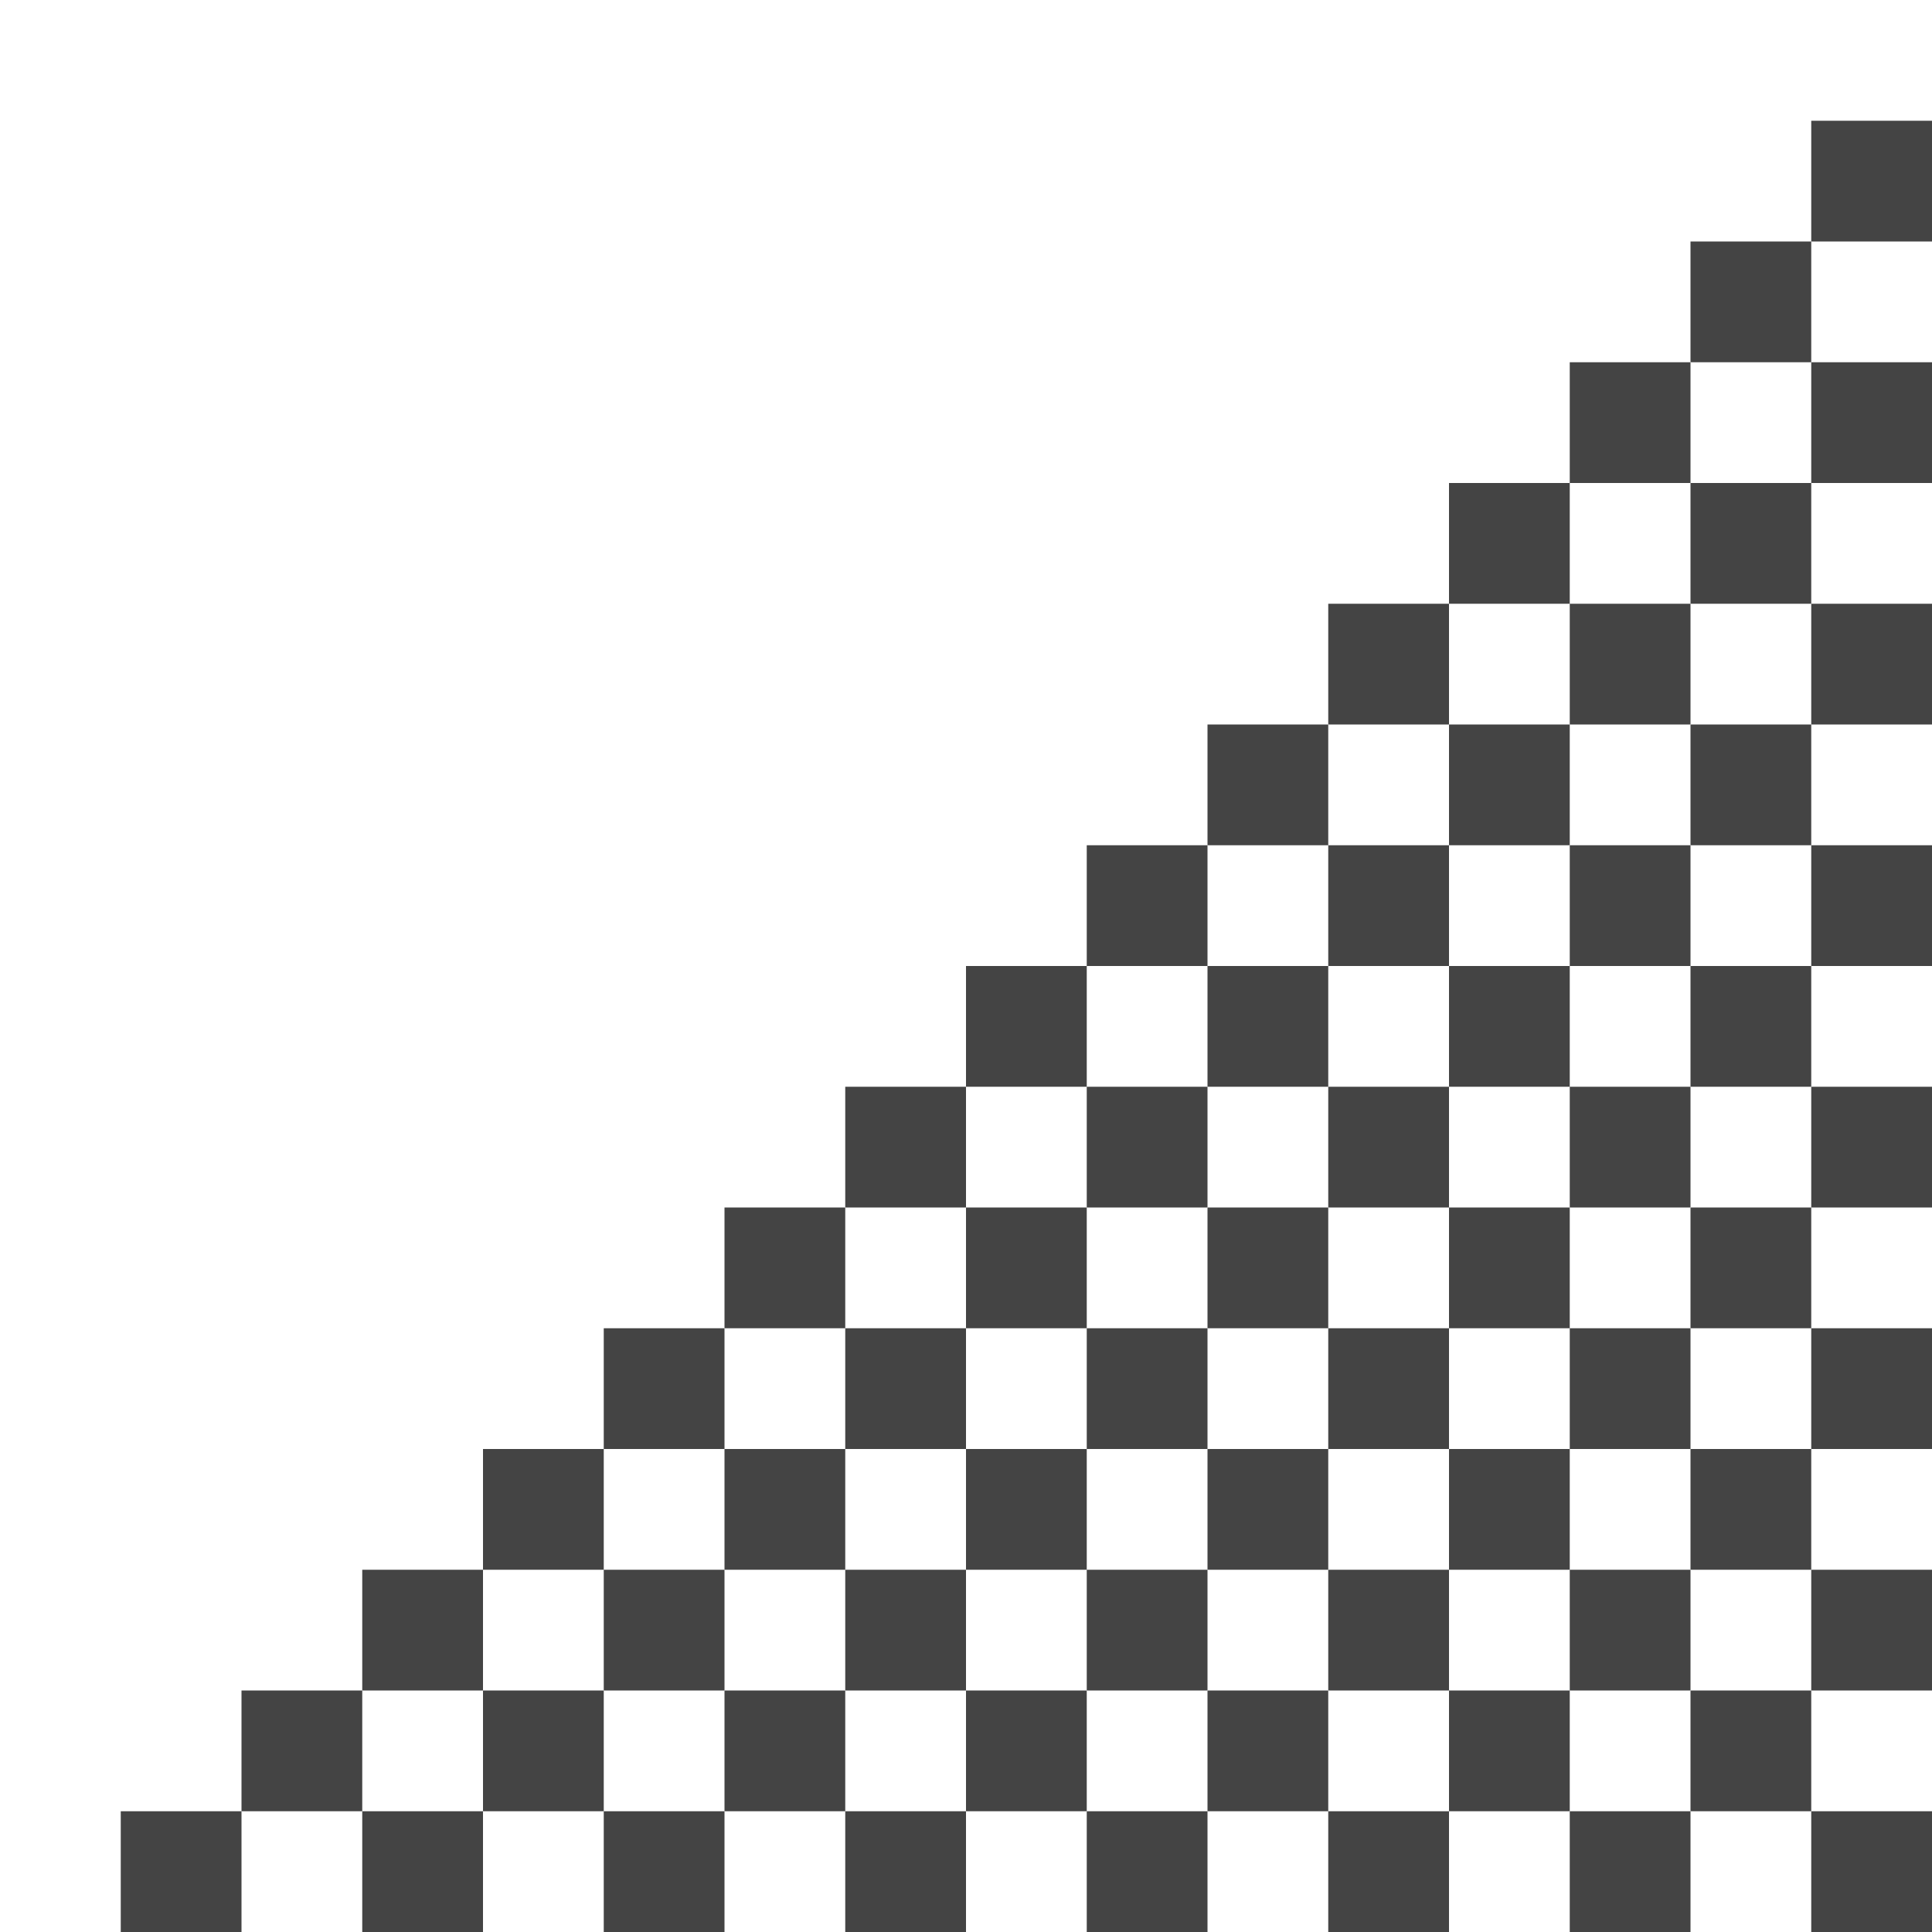 <?xml version="1.0" encoding="utf-8"?>
<!-- Generated by IcoMoon.io -->
<!DOCTYPE svg PUBLIC "-//W3C//DTD SVG 1.1//EN" "http://www.w3.org/Graphics/SVG/1.1/DTD/svg11.dtd">
<svg version="1.1" xmlns="http://www.w3.org/2000/svg" xmlns:xlink="http://www.w3.org/1999/xlink" width="16" height="16" viewBox="0 0 16 16">
<path fill="#444444" d="M15 7h1v1h-1v-1z"></path>
<path fill="#444444" d="M13 7h1v1h-1v-1z"></path>
<path fill="#444444" d="M11 7h1v1h-1v-1z"></path>
<path fill="#444444" d="M9 7h1v1h-1v-1z"></path>
<path fill="#444444" d="M14 6h1v1h-1v-1z"></path>
<path fill="#444444" d="M12 6h1v1h-1v-1z"></path>
<path fill="#444444" d="M10 6h1v1h-1v-1z"></path>
<path fill="#444444" d="M15 5h1v1h-1v-1z"></path>
<path fill="#444444" d="M13 5h1v1h-1v-1z"></path>
<path fill="#444444" d="M11 5h1v1h-1v-1z"></path>
<path fill="#444444" d="M14 4h1v1h-1v-1z"></path>
<path fill="#444444" d="M12 4h1v1h-1v-1z"></path>
<path fill="#444444" d="M15 3h1v1h-1v-1z"></path>
<path fill="#444444" d="M13 3h1v1h-1v-1z"></path>
<path fill="#444444" d="M14 2h1v1h-1v-1z"></path>
<path fill="#444444" d="M15 1h1v1h-1v-1z"></path>
<path fill="#444444" d="M7 15h1v1h-1v-1z"></path>
<path fill="#444444" d="M5 15h1v1h-1v-1z"></path>
<path fill="#444444" d="M3 15h1v1h-1v-1z"></path>
<path fill="#444444" d="M1 15h1v1h-1v-1z"></path>
<path fill="#444444" d="M6 14h1v1h-1v-1z"></path>
<path fill="#444444" d="M4 14h1v1h-1v-1z"></path>
<path fill="#444444" d="M2 14h1v1h-1v-1z"></path>
<path fill="#444444" d="M7 13h1v1h-1v-1z"></path>
<path fill="#444444" d="M5 13h1v1h-1v-1z"></path>
<path fill="#444444" d="M3 13h1v1h-1v-1z"></path>
<path fill="#444444" d="M6 12h1v1h-1v-1z"></path>
<path fill="#444444" d="M4 12h1v1h-1v-1z"></path>
<path fill="#444444" d="M7 11h1v1h-1v-1z"></path>
<path fill="#444444" d="M5 11h1v1h-1v-1z"></path>
<path fill="#444444" d="M6 10h1v1h-1v-1z"></path>
<path fill="#444444" d="M7 9h1v1h-1v-1z"></path>
<path fill="#444444" d="M15 15h1v1h-1v-1z"></path>
<path fill="#444444" d="M13 15h1v1h-1v-1z"></path>
<path fill="#444444" d="M11 15h1v1h-1v-1z"></path>
<path fill="#444444" d="M9 15h1v1h-1v-1z"></path>
<path fill="#444444" d="M14 14h1v1h-1v-1z"></path>
<path fill="#444444" d="M12 14h1v1h-1v-1z"></path>
<path fill="#444444" d="M10 14h1v1h-1v-1z"></path>
<path fill="#444444" d="M8 14h1v1h-1v-1z"></path>
<path fill="#444444" d="M15 13h1v1h-1v-1z"></path>
<path fill="#444444" d="M13 13h1v1h-1v-1z"></path>
<path fill="#444444" d="M11 13h1v1h-1v-1z"></path>
<path fill="#444444" d="M9 13h1v1h-1v-1z"></path>
<path fill="#444444" d="M14 12h1v1h-1v-1z"></path>
<path fill="#444444" d="M12 12h1v1h-1v-1z"></path>
<path fill="#444444" d="M10 12h1v1h-1v-1z"></path>
<path fill="#444444" d="M8 12h1v1h-1v-1z"></path>
<path fill="#444444" d="M15 11h1v1h-1v-1z"></path>
<path fill="#444444" d="M13 11h1v1h-1v-1z"></path>
<path fill="#444444" d="M11 11h1v1h-1v-1z"></path>
<path fill="#444444" d="M9 11h1v1h-1v-1z"></path>
<path fill="#444444" d="M14 10h1v1h-1v-1z"></path>
<path fill="#444444" d="M12 10h1v1h-1v-1z"></path>
<path fill="#444444" d="M10 10h1v1h-1v-1z"></path>
<path fill="#444444" d="M8 10h1v1h-1v-1z"></path>
<path fill="#444444" d="M15 9h1v1h-1v-1z"></path>
<path fill="#444444" d="M13 9h1v1h-1v-1z"></path>
<path fill="#444444" d="M11 9h1v1h-1v-1z"></path>
<path fill="#444444" d="M9 9h1v1h-1v-1z"></path>
<path fill="#444444" d="M14 8h1v1h-1v-1z"></path>
<path fill="#444444" d="M12 8h1v1h-1v-1z"></path>
<path fill="#444444" d="M10 8h1v1h-1v-1z"></path>
<path fill="#444444" d="M8 8h1v1h-1v-1z"></path>
</svg>
